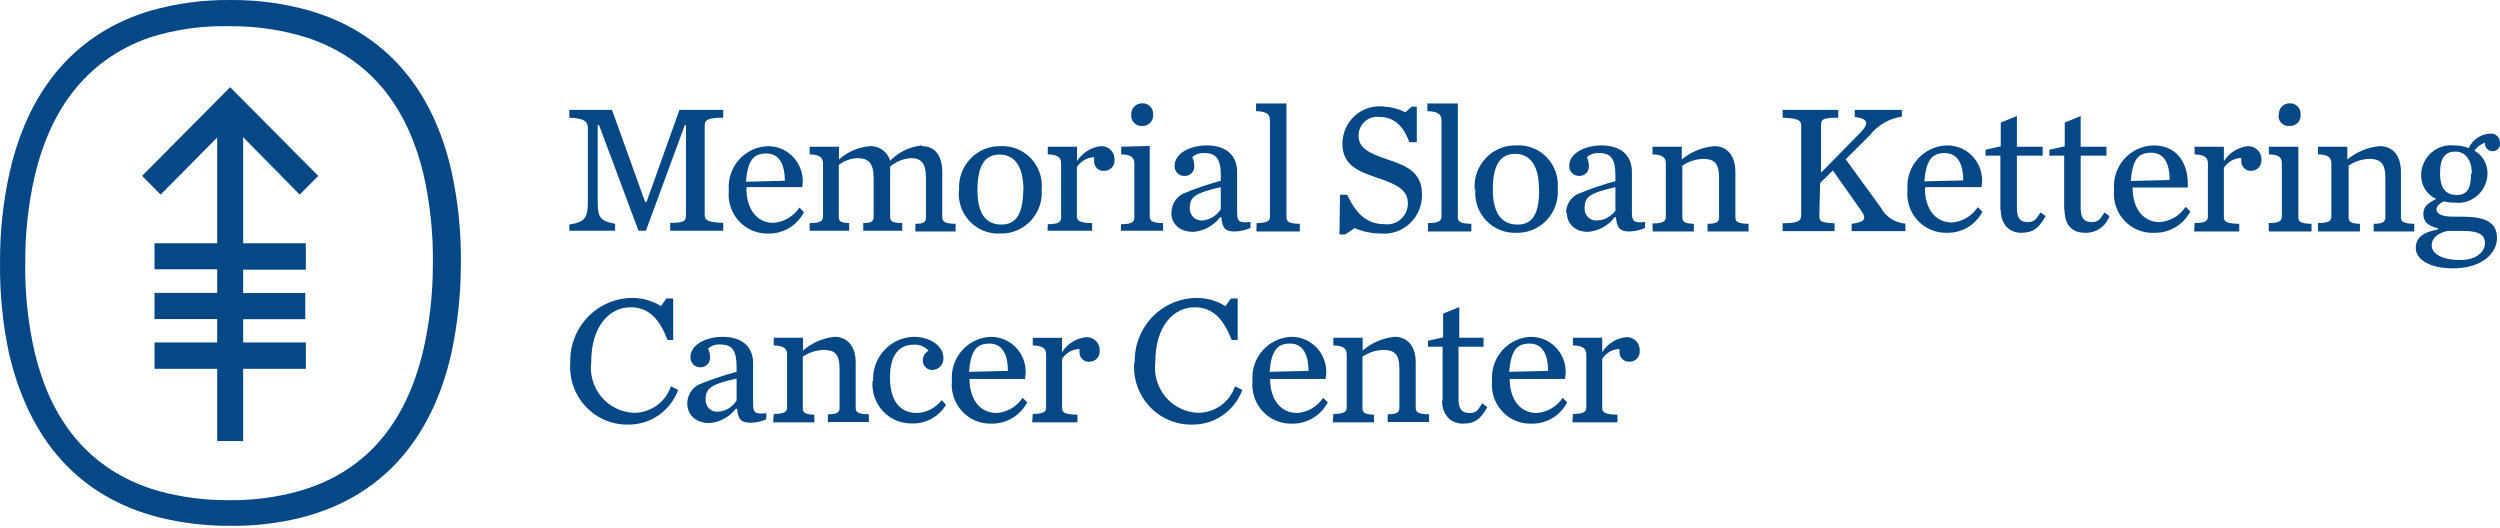 <svg xmlns:xlink="http://www.w3.org/1999/xlink" xmlns="http://www.w3.org/2000/svg" class="msk-logo__msk" viewBox="0 0 1165 246" width="1165" height="246"><title>Memorial Sloan Kettering Cancer Center</title><path fill-rule="evenodd" clip-rule="evenodd" d="M214.76 123.391C214.718 137.227 213.241 151.022 210.353 164.548C201.02 205.793 176.911 232.04 140.011 241.283C129.434 243.881 118.578 245.14 107.692 245.032H106.569C95.65 245.047 84.769 243.73 74.163 241.108C37.178 231.691 13.673 205.531 4.167 164.548C1.209 150.595 -0.182 136.35 0.019 122.083C-0.068 107.735 1.498 93.426 4.685 79.443C13.759 40.64 35.968 15.265 69.842 5.063C81.955 1.594 94.497 -0.109 107.087 0.005H108.211C120.33 -0.025 132.396 1.618 144.073 4.889C178.639 14.916 201.453 40.465 210.353 79.617C213.513 93.925 214.992 108.559 214.76 123.216V123.391ZM142.518 113.359H113.309V63.917L139.666 90.687L148.307 81.967L107.26 40.635L66.213 81.967L74.855 90.687L101.211 64.092V113.359H72.003V125.479H101.211V136.466H72.003V148.674H101.211V159.574H72.003V171.869H101.211V205.527H113.309V171.869H142.518V159.574H113.309V148.761H142.258V136.553H113.309V125.654H142.518V113.359ZM527.15 53.549C527.053 52.133 527.55 50.741 528.52 49.713C529.489 48.684 530.843 48.115 532.249 48.143C533.639 48.063 534.995 48.593 535.972 49.594C536.948 50.596 537.449 51.973 537.347 53.374C537.475 54.79 536.986 56.192 536.007 57.213C535.027 58.235 533.655 58.776 532.249 58.694C530.867 58.799 529.509 58.291 528.529 57.303C527.549 56.314 527.046 54.943 527.15 53.549ZM273.948 93.479C273.948 101.327 272.911 103.42 265.307 104.641V107.518H286.651V104.292C279.133 102.897 278.528 100.978 278.528 93.131V58.251H279.133L297.54 107.518H300.996L319.143 58.251H319.662V100.106C319.662 102.984 318.971 103.856 312.317 103.856V107.518H337.031V103.856C330.118 103.594 328.39 102.81 328.39 100.106V58.513C328.39 55.897 329.859 54.851 337.031 54.851V51.188H316.637L301.256 94.177H300.651L285.182 51.188H265.307V54.851C272.479 55.112 273.948 56.682 273.948 59.821V93.479ZM360.458 103.857C352.162 103.857 347.842 96.707 347.842 87.987L347.928 87.202H373.853C374.666 82.479 373.378 77.634 370.332 73.956C367.285 70.277 362.789 68.137 358.039 68.106C352.803 68.204 347.845 70.497 344.353 74.434C340.861 78.372 339.151 83.597 339.632 88.859C339.107 94.054 340.828 99.226 344.353 103.05C347.878 106.874 352.865 108.98 358.039 108.827C364.996 108.98 371.433 105.123 374.63 98.886L372.556 96.707C369.803 100.814 365.355 103.442 360.458 103.857ZM365.739 84.239C365.739 77.088 363.406 71.508 357.098 71.508C350.79 71.508 348.456 75.17 347.592 84.675L365.739 84.239ZM439.093 80.055C439.093 72.294 435.464 68.108 429.674 68.108V67.76C424.038 68.294 418.771 70.828 414.811 74.91C413.606 70.68 409.659 67.856 405.305 68.108C399.994 68.585 394.97 70.753 390.96 74.299V68.37H377.307V71.945C382.232 72.032 383.528 73.602 383.528 76.131V100.895C383.528 102.988 382.232 103.947 377.307 103.947V107.522H395.713V103.947C391.479 103.86 390.874 102.988 390.874 100.895V76.828C393.381 74.938 396.389 73.845 399.515 73.689C404.441 73.689 407.12 75.782 407.12 82.845V100.895C407.12 102.988 406.428 103.947 402.281 103.947V107.522H420.428V103.947C415.502 103.86 414.811 102.988 414.811 100.895V80.229C414.859 79.358 414.859 78.484 414.811 77.613C417.488 75.379 420.771 74.012 424.23 73.689C429.156 73.689 431.489 75.782 431.489 82.845V101.244C431.489 103.336 430.797 104.296 426.563 104.296V107.871H445.315V104.296C440.39 104.208 439.093 103.336 439.093 101.244V80.055ZM446.962 88.599C446.572 83.236 448.44 77.955 452.108 74.054C455.777 70.154 460.905 67.994 466.233 68.107C471.538 67.832 476.701 69.894 480.382 73.759C484.063 77.624 485.9 82.911 485.417 88.25C485.859 93.618 484.023 98.924 480.365 102.848C476.707 106.772 471.57 108.946 466.233 108.828C460.823 109.144 455.551 107.038 451.821 103.072C448.091 99.107 446.282 93.684 446.876 88.25L446.962 88.599ZM465.777 72.028C472.604 72.028 476.925 77.173 476.925 88.596L476.838 88.072C476.838 99.583 473.555 104.64 466.641 104.64C459.728 104.64 455.494 100.019 455.494 88.596C455.494 77.173 458.95 72.028 465.777 72.028ZM488.26 104.467C493.185 104.467 494.482 103.508 494.482 101.415V76.128C494.482 73.599 493.185 72.03 488.26 71.942V68.367H501.913V75.082C504.366 71.189 508.432 68.625 512.974 68.106C514.7 68.003 516.386 68.65 517.608 69.883C518.83 71.116 519.471 72.818 519.369 74.558C519.44 75.845 518.994 77.107 518.132 78.058C517.27 79.01 516.066 79.571 514.789 79.616C513.454 79.783 512.117 79.326 511.157 78.375C510.198 77.424 509.721 76.082 509.863 74.733C509.826 74.239 509.826 73.744 509.863 73.251C506.598 73.377 503.599 75.102 501.827 77.872V100.892C501.827 102.985 503.382 103.857 508.913 103.944V107.519H488.173L488.26 104.467ZM528.607 101.42C528.607 103.512 527.31 104.472 522.385 104.472L522.298 107.523H542.001V103.948C536.989 103.861 535.779 102.989 535.779 100.896V68.023L522.471 68.371V71.947C527.397 72.034 528.607 73.603 528.607 76.132V101.42ZM551.094 90.344C547.898 92.057 545.903 95.412 545.909 99.064H545.823C545.823 103.947 549.193 108.045 556.106 108.045C561.026 107.674 565.554 105.199 568.55 101.244H569.155C569.587 106.127 570.797 107.871 575.377 107.871C577.908 107.802 580.402 107.24 582.722 106.214V103.424C577.105 104.121 576.5 102.9 576.5 98.715V80.055C576.5 71.771 570.537 67.76 562.414 67.76C554.291 67.76 547.378 71.596 547.378 77.264C547.302 78.535 547.769 79.778 548.661 80.679C549.553 81.579 550.785 82.05 552.044 81.973C553.283 82.027 554.484 81.542 555.344 80.641C556.203 79.74 556.638 78.511 556.538 77.264C556.525 75.872 556.2 74.501 555.588 73.253C557.147 71.85 559.209 71.157 561.291 71.335C566.735 71.335 568.895 74.038 568.895 81.624V84.24C562.831 85.862 556.883 87.902 551.094 90.344ZM568.882 97.666V87.202C556.87 89.993 554.451 91.737 554.451 96.881C554.337 98.51 554.948 100.105 556.117 101.234C557.286 102.363 558.892 102.909 560.5 102.724C563.873 102.366 566.913 100.513 568.796 97.666H568.882ZM591.798 100.895C591.798 102.987 590.502 103.947 585.576 103.947L585.49 107.871H605.711V104.295C600.699 104.208 599.489 103.336 599.489 101.243V48.227H585.317V51.802C590.242 51.889 591.798 53.372 591.798 55.988V100.895ZM624.446 90.775H627.816C632.31 100.716 638.013 104.465 645.099 104.465C647.837 104.839 650.604 104.014 652.7 102.198C654.797 100.382 656.025 97.749 656.074 94.961C656.074 89.031 652.099 86.241 641.815 82.84L641.448 82.713L641.128 82.602C633.547 79.976 625.569 77.213 625.569 67.057C625.542 62.096 627.61 57.359 631.255 54.03C634.9 50.701 639.778 49.097 644.667 49.618C648.24 49.814 651.737 50.734 654.95 52.321L657.802 49.705H660.222V66.272H656.765C653.913 58.425 649.42 54.501 642.852 54.501C640.373 54.173 637.874 54.944 636.002 56.617C634.129 58.289 633.066 60.697 633.087 63.221C633.087 68.801 637.495 71.243 646.568 74.295L646.698 74.339C654.353 76.942 662.641 79.761 662.641 90.339C662.835 95.47 660.833 100.437 657.145 103.975C653.457 107.513 648.439 109.28 643.371 108.825C639.212 108.802 635.099 107.943 631.273 106.296L626.779 109.261H624.187L624.446 90.775ZM671.737 100.895C671.737 102.987 670.355 103.947 665.429 103.947V107.871H685.65V104.295C680.638 104.208 679.342 103.336 679.342 101.243V48.227H665.17V51.802C670.095 51.889 671.737 53.372 671.737 55.988V100.895ZM687.183 88.252C686.792 82.889 688.661 77.609 692.329 73.708C695.997 69.807 701.125 67.648 706.453 67.76C711.802 67.406 717.037 69.433 720.778 73.308C724.518 77.183 726.389 82.517 725.897 87.903C726.339 93.272 724.503 98.578 720.845 102.502C717.186 106.426 712.05 108.599 706.713 108.482C701.399 108.731 696.239 106.648 692.561 102.77C688.883 98.891 687.048 93.598 687.528 88.252H687.183ZM706.023 71.685C712.849 71.685 717.17 76.829 717.17 88.252L717.257 88.078C717.257 99.588 714.318 104.646 707.146 104.646C699.974 104.646 695.653 99.675 695.653 88.252C695.653 76.829 699.196 71.685 706.023 71.685ZM729.789 99.238C729.782 95.587 731.778 92.231 734.974 90.518C740.772 88.102 746.718 86.064 752.775 84.415V81.624C752.775 74.038 750.701 71.335 745.171 71.335C743.09 71.167 741.032 71.859 739.467 73.253C740.08 74.501 740.405 75.872 740.418 77.264C740.518 78.511 740.083 79.74 739.224 80.641C738.364 81.542 737.162 82.027 735.924 81.973C734.672 82.022 733.457 81.542 732.571 80.648C731.685 79.754 731.209 78.528 731.258 77.264C731.258 71.596 738.258 67.76 746.381 67.76C754.504 67.76 760.466 71.771 760.466 80.055V98.715C760.466 102.9 761.071 104.121 766.602 103.424V106.214C764.282 107.24 761.788 107.802 759.256 107.871C754.763 107.871 753.467 106.127 753.035 101.244H752.43C749.434 105.199 744.906 107.674 739.986 108.045C733.591 108.045 730.135 103.947 730.135 99.064L729.789 99.238ZM752.779 87.202V97.841L753.125 97.666C751.178 100.657 747.938 102.534 744.397 102.724C742.796 102.914 741.196 102.366 740.039 101.233C738.883 100.1 738.293 98.502 738.434 96.881C738.434 91.737 740.768 89.993 752.779 87.202ZM770.063 104.118C774.989 104.118 776.285 103.159 776.285 101.066V76.128C776.285 73.599 774.989 72.029 770.063 71.942V68.367H783.717V74.297C788.02 70.735 793.294 68.576 798.84 68.106C804.629 68.106 808.691 72.291 808.691 80.052V101.241C808.691 103.334 809.814 104.206 814.826 104.293V107.868H795.729V104.293C800.049 104.293 801.086 103.334 801.086 101.241V82.755C801.086 75.692 798.494 74.035 793.568 74.035C790.148 74.182 786.831 75.268 783.976 77.174V101.241C783.976 103.334 785.1 104.206 789.334 104.293V107.868H770.15L770.063 104.118ZM854.905 104.03C848.338 103.769 847.819 103.159 847.819 100.281L848.165 85.283L854.128 79.441L867.263 98.101C870.114 102.025 868.905 103.507 862.856 104.292V107.693H887.916V104.205C883.107 103.866 878.804 101.07 876.509 96.793L860.09 74.209L871.324 63.047C875.019 58.319 880.369 55.198 886.274 54.328V51.188H864.325V54.502C870.806 55.287 871.065 57.641 866.831 61.914L848.597 80.487V58.513C848.597 55.723 849.116 54.851 856.634 54.851V51.188H830.709V54.851C837.536 55.112 839.351 55.897 839.351 58.513V100.281C839.351 102.984 837.795 104.03 830.709 104.03V107.693H854.905V104.03ZM897.012 87.816C897.012 96.536 901.332 103.686 909.628 103.686C914.51 103.296 918.941 100.658 921.64 96.536L923.8 98.716C920.583 104.828 914.239 108.601 907.381 108.482C902.193 108.66 897.182 106.566 893.637 102.739C890.093 98.911 888.361 93.725 888.889 88.513C888.433 83.243 890.164 78.019 893.669 74.085C897.174 70.151 902.14 67.861 907.381 67.76C912.235 67.721 916.849 69.885 919.948 73.654C923.047 77.424 924.303 82.399 923.368 87.205H897.444L897.012 87.816ZM906.24 71.334C912.548 71.334 914.881 76.914 914.881 84.064L896.734 84.5C897.598 74.996 899.931 71.334 906.24 71.334ZM932.175 97.928V72.554H925.262V69.763L932.348 68.194V57.12L939.866 54.068V68.368H951.878V72.554H939.866V96.795C939.866 101.504 941.335 103.509 944.878 103.509C947.818 103.509 948.676 102.248 950.018 100.275L950.018 100.274C950.294 99.869 950.589 99.435 950.927 98.975L953.261 100.719C950.063 106.474 947.298 108.479 941.854 108.479C936.41 108.479 932.348 104.643 932.348 97.754L932.175 97.928ZM961.91 72.554V97.928L962.083 97.754C962.083 104.643 965.367 108.479 971.589 108.479C976.667 108.699 981.293 105.551 982.996 100.719L980.749 98.975C980.41 99.435 980.115 99.87 979.839 100.275C978.497 102.248 977.64 103.509 974.7 103.509C971.157 103.509 969.601 101.504 969.601 96.795V72.554H981.613V68.368H969.601V54.068L962.17 57.12V68.194L954.997 69.763V72.554H961.91ZM993.801 87.641C993.801 96.361 998.122 103.511 1006.42 103.511C1011.32 103.121 1015.78 100.487 1018.52 96.361L1020.68 98.541C1017.42 104.762 1010.97 108.606 1004 108.481C998.751 108.764 993.644 106.716 990.021 102.875C986.398 99.035 984.622 93.787 985.16 88.513C984.678 83.252 986.389 78.026 989.881 74.088C993.373 70.151 998.331 67.859 1003.57 67.76C1015.66 67.76 1020.07 77.7 1019.47 87.379H993.542L993.801 87.641ZM1002.43 71.159C1008.82 71.159 1011.07 76.74 1011.07 83.89L992.92 84.326C993.784 74.822 996.031 71.159 1002.43 71.159ZM1022.66 103.944C1027.59 103.944 1028.88 102.985 1028.88 100.892V76.128C1028.88 73.599 1027.59 72.029 1022.66 71.942V68.367H1036.32V75.081C1038.79 71.207 1042.84 68.648 1047.38 68.105C1049.11 68.005 1050.8 68.65 1052.04 69.879C1053.27 71.109 1053.93 72.809 1053.86 74.558C1053.96 77.223 1051.92 79.475 1049.28 79.615C1048.02 79.741 1046.77 79.316 1045.85 78.449C1044.92 77.582 1044.41 76.355 1044.44 75.081C1044.4 74.588 1044.4 74.092 1044.44 73.599C1041.14 73.697 1038.1 75.425 1036.32 78.22V101.241C1036.32 103.333 1037.87 104.205 1043.49 104.293V107.868H1022.49L1022.66 103.944ZM1063.35 100.891C1063.35 102.983 1062.06 103.943 1057.22 103.943V107.866H1077.18V104.291C1072.17 104.204 1071.04 103.332 1071.04 101.239V68.366H1057.3V71.941C1062.23 72.028 1063.35 73.598 1063.35 76.126V100.891ZM1061.96 53.549C1061.84 52.142 1062.31 50.748 1063.27 49.716C1064.23 48.684 1065.57 48.112 1066.97 48.143C1068.36 48.063 1069.72 48.593 1070.7 49.594C1071.67 50.596 1072.17 51.973 1072.07 53.374C1072.2 54.79 1071.71 56.192 1070.73 57.213C1069.75 58.235 1068.38 58.776 1066.97 58.694C1065.57 58.859 1064.17 58.374 1063.16 57.374C1062.15 56.374 1061.65 54.968 1061.79 53.549H1061.96ZM1086.42 100.892C1086.42 102.985 1085.21 103.944 1080.2 103.944V107.868H1099.73V104.293C1095.5 104.206 1094.46 103.334 1094.46 101.241V77.174C1097.28 75.267 1100.57 74.18 1103.96 74.035C1108.89 74.035 1111.57 75.692 1111.57 82.755V101.241C1111.57 103.334 1110.45 104.293 1106.13 104.293V107.868H1125.05V104.293C1120.04 104.206 1118.83 103.334 1118.83 101.241V80.052C1118.83 72.291 1114.85 68.106 1108.98 68.106C1103.44 68.608 1098.17 70.763 1093.85 74.297V68.367H1080.2V71.942C1085.21 72.029 1086.42 73.599 1086.42 76.128V100.892ZM1160.31 62.266C1161.52 62.11 1162.75 62.505 1163.65 63.347C1164.55 64.188 1165.03 65.389 1164.97 66.626C1165.1 67.586 1164.81 68.553 1164.18 69.285C1163.55 70.017 1162.65 70.446 1161.69 70.463C1160.65 70.492 1159.64 70.07 1158.93 69.303C1158.22 68.535 1157.87 67.497 1157.97 66.451C1156.01 67.196 1154.3 68.498 1153.05 70.201C1156.94 72.358 1159.31 76.533 1159.18 81.013C1159.09 84.903 1157.37 88.573 1154.47 91.127C1151.56 93.681 1147.72 94.884 1143.89 94.442C1142.17 94.465 1140.45 94.26 1138.79 93.832C1136.63 94.878 1135.42 96.099 1135.42 97.581C1135.42 99.064 1136.63 100.982 1143.45 100.982H1147.34C1158.58 100.982 1163.59 103.772 1163.59 110.923C1163.59 118.073 1156.59 125.049 1143.02 125.049C1131.96 125.049 1125.74 120.689 1125.74 115.631C1125.74 110.574 1129.46 108.132 1136.11 106.911V106.388C1131.1 105.167 1129.28 103.162 1129.28 99.674C1129.28 96.186 1131.53 94.617 1135.25 92.698C1130.81 90.7 1128.04 86.171 1128.25 81.275C1128.37 77.372 1130.1 73.696 1133.02 71.132C1135.93 68.567 1139.78 67.345 1143.63 67.759C1145.96 67.76 1148.27 68.173 1150.45 68.98C1152.29 64.946 1156.25 62.333 1160.65 62.266H1160.31ZM1147.52 107.605C1156.08 107.605 1157.98 109.872 1157.98 113.36C1157.98 117.982 1152.79 121.469 1146.05 121.121C1137.5 121.121 1133.18 117.982 1133.18 114.406C1133.18 110.831 1136.2 108.477 1140.7 107.605H1147.52ZM1151.85 80.754C1151.85 74.301 1148.65 70.639 1144.24 70.639C1139.84 70.639 1137.07 72.906 1137.07 80.754C1137.07 88.602 1140.53 90.869 1144.85 90.869C1149.17 90.869 1151.5 88.515 1151.5 81.103L1151.85 80.754ZM273.877 147.778C268.444 153.457 265.512 161.108 265.745 168.999C265.182 176.554 267.809 183.998 272.976 189.495C278.144 194.991 285.372 198.03 292.879 197.861C303.183 197.902 312.423 191.466 316.038 181.729L312.668 179.986C310.143 187.432 303.185 192.417 295.385 192.368C289.532 192.148 284.04 189.45 280.258 184.937C276.476 180.423 274.752 174.511 275.51 168.65C275.51 151.908 284.065 143.188 293.83 143.188C302.471 143.188 307.397 148.856 311.113 158.448H313.705V139.09H310.508L308.002 142.665C303.984 140.139 299.341 138.809 294.608 138.828C286.785 138.871 279.31 142.098 273.877 147.778ZM320.261 188.005C320.292 184.365 322.277 181.027 325.446 179.286C331.242 176.886 337.189 174.876 343.248 173.269V170.827C343.248 163.241 341.174 160.538 335.643 160.538C333.563 160.37 331.504 161.063 329.94 162.456C330.552 163.704 330.877 165.075 330.89 166.467C330.963 167.707 330.519 168.92 329.665 169.815C328.812 170.709 327.627 171.203 326.397 171.176C325.152 171.2 323.951 170.712 323.071 169.823C322.19 168.935 321.706 167.723 321.73 166.467C321.73 160.8 328.643 156.963 336.853 156.963C345.062 156.963 350.938 160.974 350.938 169.171V187.831C350.938 192.017 351.543 193.237 357.074 192.54V195.417C354.75 196.419 352.255 196.952 349.729 196.987C345.235 196.987 343.939 195.33 343.507 190.447H342.902C339.89 194.37 335.364 196.812 330.458 197.161C323.718 196.987 320.261 192.889 320.261 188.005ZM343.259 176.405V186.607C341.431 189.58 338.329 191.517 334.876 191.839C333.278 192.053 331.668 191.53 330.495 190.413C329.322 189.297 328.709 187.707 328.827 186.084C328.827 180.939 331.247 179.108 343.259 176.405ZM360.555 192.889C365.48 192.889 366.776 191.929 366.776 189.924V165.16C366.776 162.631 365.48 161.061 360.555 160.974V157.399H374.208V163.328C378.352 159.752 383.475 157.532 388.899 156.963C394.688 156.963 398.75 161.148 398.75 168.822V190.098C398.75 192.104 399.873 192.976 404.885 193.063V196.638H385.788V193.063C390.108 193.063 391.232 192.104 391.232 190.098V171.787C391.232 164.636 388.639 163.067 383.714 163.067C380.286 163.173 376.959 164.262 374.122 166.206V190.273C374.122 192.278 375.245 193.15 379.479 193.237V196.812H360.295L360.555 192.889ZM411.976 163.291C408.451 167.159 406.611 172.292 406.869 177.541H406.609C406.171 182.655 407.891 187.719 411.345 191.487C414.8 195.255 419.67 197.379 424.757 197.335C431.291 197.612 437.455 194.268 440.83 188.615L438.756 186.522C436.018 190.068 431.885 192.233 427.436 192.452C419.226 192.452 414.733 186.697 414.733 175.797C414.733 164.897 419.399 160.625 425.794 160.625C428.397 160.454 430.938 161.479 432.707 163.415C431.041 164.343 430.013 166.117 430.028 168.036C430.022 169.272 430.536 170.453 431.442 171.284C432.349 172.116 433.562 172.52 434.781 172.396C436.181 172.285 437.479 171.615 438.387 170.535C439.296 169.454 439.739 168.053 439.62 166.641C439.62 161.758 434.262 156.962 425.621 156.962C420.416 157.143 415.501 159.422 411.976 163.291ZM451.802 176.669C451.802 185.389 456.122 192.452 464.505 192.452C469.375 192.095 473.808 189.488 476.516 185.389L478.677 187.482C475.419 193.703 468.971 197.547 461.999 197.422C456.842 197.572 451.87 195.478 448.348 191.674C444.826 187.87 443.094 182.723 443.592 177.541C443.163 172.353 444.862 167.214 448.292 163.325C451.722 159.435 456.583 157.135 461.739 156.962C466.615 156.939 471.24 159.137 474.327 162.946C477.413 166.754 478.631 171.765 477.64 176.582H451.715L451.802 176.669ZM461.046 160.104C467.441 160.104 469.687 165.772 469.687 172.835L451.54 173.271C452.404 163.854 454.651 160.104 461.046 160.104ZM481.264 192.891C486.19 192.891 487.486 191.932 487.486 189.926V165.162C487.486 162.633 486.19 161.064 481.264 160.977V157.402H494.918V164.116C497.361 160.214 501.432 157.646 505.979 157.14C507.718 157.011 509.428 157.646 510.67 158.882C511.912 160.119 512.564 161.836 512.46 163.593C512.507 164.865 512.05 166.103 511.191 167.036C510.332 167.968 509.141 168.517 507.88 168.563C506.632 168.716 505.38 168.312 504.45 167.458C503.521 166.604 503.006 165.384 503.041 164.116C503.003 163.622 503.003 163.127 503.041 162.633C499.74 162.717 496.696 164.449 494.918 167.255V190.275C494.918 192.281 496.473 193.153 502.09 193.24V196.815H481.005L481.264 192.891ZM536.925 147.778C531.492 153.457 528.559 161.108 528.792 168.999H528.533C527.969 176.57 530.607 184.028 535.794 189.528C540.981 195.027 548.232 198.055 555.754 197.861C566.058 197.902 575.298 191.466 578.913 181.729L575.543 179.986C573.018 187.432 566.059 192.417 558.26 192.368C552.406 192.148 546.915 189.45 543.133 184.937C539.351 180.423 537.627 174.511 538.384 168.65C538.384 151.908 546.94 143.188 556.704 143.188C565.346 143.188 570.185 148.856 573.987 158.448H576.753V139.09H573.642L571.049 142.665C567.031 140.139 562.389 138.809 557.655 138.828C549.832 138.871 542.358 142.098 536.925 147.778ZM591.873 176.669C591.873 185.389 596.194 192.452 604.576 192.452C609.438 192.07 613.861 189.469 616.587 185.389L618.748 187.482C615.49 193.703 609.042 197.547 602.07 197.422C596.913 197.572 591.941 195.478 588.419 191.674C584.897 187.87 583.165 182.723 583.663 177.541C583.234 172.353 584.933 167.214 588.363 163.325C591.793 159.435 596.654 157.135 601.811 156.962C606.686 156.939 611.311 159.137 614.398 162.946C617.484 166.754 618.702 171.765 617.711 176.582H591.786L591.873 176.669ZM601.128 160.104C607.523 160.104 609.769 165.772 609.769 172.835L591.622 173.271C592.486 163.853 594.733 160.104 601.128 160.104ZM621.346 192.888C626.271 192.888 627.567 191.929 627.567 189.923V165.159C627.567 162.63 626.271 161.061 621.346 160.973V157.398H634.999V163.328C639.199 159.733 644.383 157.513 649.862 156.962C655.739 156.962 659.714 161.148 659.714 168.821V190.098C659.714 192.103 660.924 192.975 665.936 193.062V196.637H646.665V193.062C650.986 193.062 652.109 192.103 652.109 190.098V171.786C652.109 164.636 649.43 163.066 644.505 163.066C641.079 163.186 637.756 164.274 634.913 166.205V190.272C634.913 192.277 636.036 193.149 640.27 193.237V196.812H621.086L621.346 192.888ZM672.245 161.582V186.695H671.986C671.986 193.409 676.22 197.421 681.664 197.421C687.109 197.421 689.874 195.502 693.071 189.747L690.738 187.916C690.439 188.355 690.176 188.768 689.932 189.152C688.622 191.212 687.834 192.45 684.775 192.45C681.146 192.45 679.677 190.532 679.677 185.823V161.582H691.343V157.397H680.023V143.096L672.504 146.148V157.222L665.418 158.792V161.582H672.245ZM703.519 176.669C703.519 185.389 707.839 192.452 716.135 192.452C721.021 192.07 725.471 189.472 728.233 185.389L730.307 187.482C727.11 193.718 720.673 197.575 713.716 197.422C708.55 197.601 703.561 195.516 700.033 191.705C696.504 187.894 694.782 182.729 695.309 177.541C694.88 172.353 696.579 167.214 700.009 163.324C703.439 159.435 708.3 157.135 713.456 156.962C718.317 156.965 722.918 159.175 725.985 162.979C729.051 166.784 730.258 171.78 729.27 176.582H703.346L703.519 176.669ZM712.774 160.104C719.169 160.104 721.416 165.772 721.416 172.835L703.269 173.271C704.133 163.854 706.38 160.104 712.774 160.104ZM732.992 192.884C737.918 192.884 739.214 191.925 739.214 189.919V165.155C739.214 162.626 737.918 161.057 732.992 160.97V157.394H746.646V164.109C749.061 160.178 753.148 157.601 757.707 157.133C759.44 157.001 761.144 157.638 762.372 158.878C763.601 160.118 764.233 161.837 764.102 163.585C764.173 164.864 763.724 166.116 762.86 167.054C761.996 167.992 760.791 168.534 759.522 168.556C758.28 168.679 757.045 168.266 756.122 167.418C755.2 166.57 754.677 165.368 754.683 164.109C754.645 163.615 754.645 163.12 754.683 162.626C751.4 162.692 748.375 164.432 746.646 167.248V190.268C746.646 192.274 748.201 193.146 753.732 193.233V196.808H732.733L732.992 192.884ZM201.714 123.37C201.945 109.242 200.494 95.138 197.393 81.359C190.653 53.107 175.098 27.994 142.779 17.443C131.357 13.908 119.469 12.144 107.522 12.211H106.398C94.014 11.951 81.669 13.718 69.845 17.443C38.217 28.43 22.922 53.717 16.267 81.621C13.223 94.886 11.715 108.464 11.774 122.08C11.519 136.398 13.028 150.692 16.267 164.633C23.181 193.321 39.6 218.958 73.906 228.811C84.358 231.663 95.139 233.1 105.966 233.084H107.003C117.768 233.19 128.496 231.811 138.89 228.985C173.456 219.306 189.702 193.583 196.875 164.808C200.098 151.235 201.723 137.326 201.714 123.37Z" fill="#064785"></path></svg>